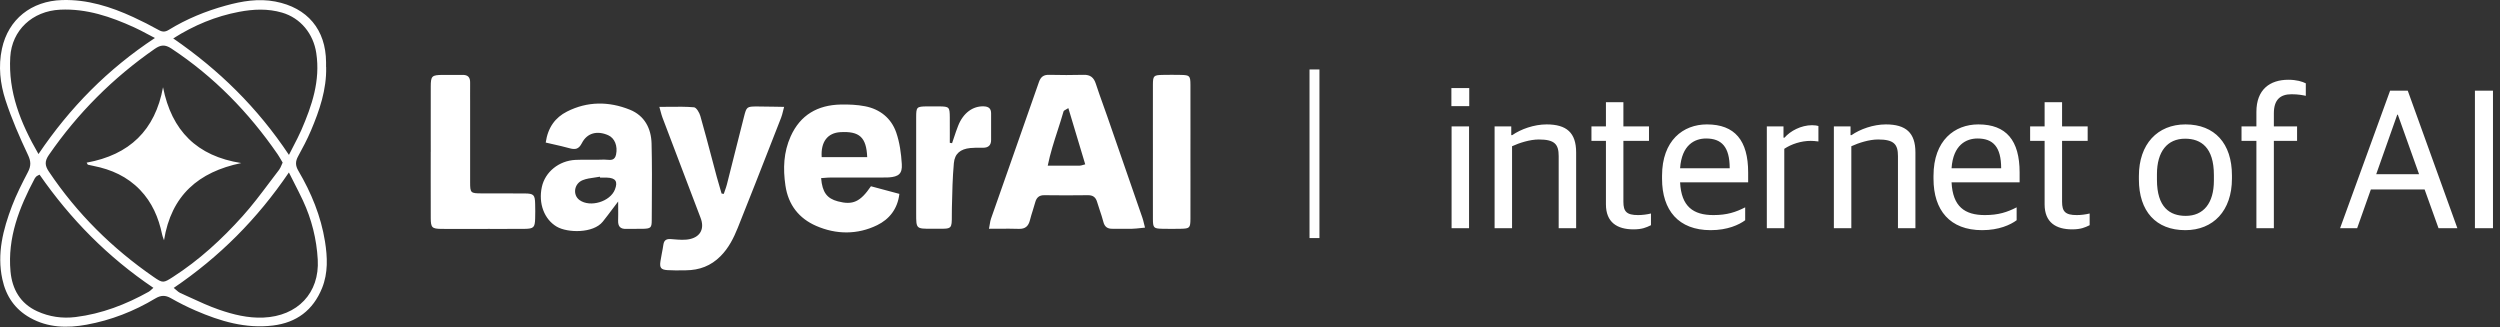 <svg width="252" height="33" viewBox="0 0 252 33" fill="none" xmlns="http://www.w3.org/2000/svg">
<rect x="0" y="0" width="252" height="33" fill="#333333" stroke="none"/>
<path fill-rule="evenodd" clip-rule="evenodd" d="M32.876 6.754C32.929 9.032 32.208 11.127 31.337 13.18C30.963 14.059 30.511 14.914 30.051 15.752C29.769 16.266 29.76 16.681 30.076 17.216C31.378 19.431 32.353 21.795 32.759 24.338C33.008 25.902 33.083 27.515 32.461 29.046C31.556 31.273 29.893 32.522 27.512 32.812C24.754 33.148 22.198 32.381 19.71 31.302C18.859 30.933 18.026 30.514 17.221 30.054C16.661 29.735 16.205 29.755 15.653 30.087C13.504 31.377 11.198 32.277 8.726 32.729C6.764 33.086 4.839 33.041 3.043 32.037C1.504 31.178 0.604 29.859 0.235 28.142C-0.321 25.562 0.309 23.135 1.21 20.762C1.658 19.588 2.234 18.46 2.815 17.344C3.134 16.73 3.134 16.27 2.815 15.606C1.969 13.814 1.172 11.985 0.558 10.102C0.015 8.434 -0.184 6.68 0.197 4.909C0.836 1.939 3.167 0.097 6.258 0.006C8.796 -0.073 11.165 0.678 13.442 1.727C14.313 2.129 15.172 2.565 16.014 3.034C16.387 3.241 16.661 3.225 17.014 3.009C18.805 1.91 20.738 1.117 22.759 0.562C24.389 0.114 26.048 -0.173 27.753 0.155C30.992 0.777 32.846 2.988 32.867 6.265V6.763L32.876 6.754ZM28.495 16.395C28.436 16.296 28.379 16.199 28.324 16.103L28.324 16.103L28.324 16.103C28.209 15.905 28.098 15.713 27.973 15.532C25.069 11.322 21.56 7.721 17.275 4.892C16.636 4.469 16.196 4.51 15.595 4.929C11.389 7.85 7.834 11.404 4.926 15.619C4.495 16.241 4.511 16.685 4.926 17.295C7.763 21.53 11.318 25.039 15.499 27.926C16.412 28.556 16.474 28.536 17.441 27.913C20.079 26.217 22.369 24.11 24.451 21.791C25.407 20.73 26.27 19.582 27.133 18.435L27.133 18.435L27.133 18.435L27.133 18.435L27.133 18.435L27.133 18.435L27.133 18.435L27.133 18.435L27.133 18.435L27.133 18.435L27.133 18.435L27.133 18.434L27.133 18.434L27.133 18.434L27.134 18.434L27.134 18.434L27.134 18.434L27.134 18.433L27.134 18.433C27.464 17.994 27.795 17.555 28.13 17.12C28.236 16.984 28.305 16.821 28.377 16.648L28.377 16.648C28.413 16.564 28.449 16.477 28.491 16.39L28.495 16.395ZM29.566 14.755C29.427 15.025 29.28 15.308 29.126 15.614C25.929 10.813 22.068 7.048 17.462 3.872C19.569 2.536 21.746 1.64 24.102 1.192C25.55 0.918 26.994 0.852 28.429 1.271C30.308 1.818 31.59 3.411 31.88 5.348C32.303 8.132 31.444 10.645 30.37 13.122C30.137 13.653 29.869 14.17 29.566 14.755ZM3.838 17.678C3.877 17.66 3.926 17.637 3.988 17.606C7.111 22.101 10.868 25.915 15.462 29.013C15.395 29.07 15.337 29.124 15.283 29.174C15.18 29.269 15.094 29.35 14.993 29.407C12.687 30.693 10.261 31.63 7.622 31.958C6.278 32.124 4.976 31.937 3.744 31.373C2.039 30.593 1.226 29.145 1.06 27.366C0.745 23.96 1.94 20.92 3.503 17.987C3.553 17.9 3.624 17.826 3.694 17.759C3.724 17.732 3.763 17.714 3.838 17.678ZM17.511 29.021C22.119 25.894 25.927 22.087 29.12 17.384C29.295 17.731 29.461 18.056 29.619 18.367L29.62 18.368L29.62 18.369L29.621 18.37L29.621 18.371L29.622 18.372L29.622 18.373L29.622 18.373C29.955 19.026 30.256 19.616 30.536 20.215C31.415 22.098 31.913 24.102 32.029 26.159C32.224 29.54 29.988 31.867 26.546 32.012C24.99 32.078 23.505 31.709 22.07 31.211C21.07 30.865 20.103 30.419 19.138 29.974L19.138 29.974C18.809 29.822 18.48 29.671 18.15 29.523C18.026 29.466 17.917 29.37 17.775 29.245L17.775 29.245L17.775 29.245C17.699 29.178 17.614 29.103 17.511 29.021ZM15.616 3.83C10.863 6.969 7.064 10.818 3.879 15.528C2.042 12.344 0.824 9.259 1.035 5.738C1.197 3.054 3.255 1.109 6.067 0.976C8.734 0.852 11.152 1.681 13.521 2.756C13.966 2.957 14.399 3.187 14.889 3.448L14.889 3.448C15.117 3.569 15.357 3.696 15.616 3.83ZM99.688 23.064C99.722 22.884 99.748 22.734 99.769 22.606C99.809 22.367 99.837 22.202 99.891 22.048C100.535 20.21 101.181 18.373 101.827 16.536C102.797 13.78 103.767 11.025 104.727 8.264C104.91 7.742 105.2 7.53 105.748 7.543C106.905 7.567 108.067 7.576 109.228 7.543C109.904 7.522 110.257 7.816 110.46 8.443C110.691 9.156 110.944 9.861 111.197 10.566L111.197 10.566L111.197 10.566L111.197 10.566L111.197 10.566L111.197 10.567C111.336 10.952 111.474 11.337 111.609 11.724C112.795 15.133 113.978 18.547 115.156 21.957C115.216 22.131 115.26 22.312 115.313 22.53L115.313 22.53L115.313 22.531L115.313 22.531C115.343 22.655 115.376 22.791 115.417 22.944C115.264 22.959 115.12 22.974 114.98 22.989C114.676 23.022 114.397 23.052 114.119 23.06C113.72 23.07 113.322 23.067 112.924 23.063H112.924C112.66 23.061 112.395 23.059 112.132 23.06C111.63 23.069 111.344 22.865 111.215 22.351C111.117 21.963 110.988 21.582 110.86 21.201C110.765 20.922 110.671 20.642 110.589 20.36C110.448 19.875 110.161 19.667 109.651 19.676C108.195 19.696 106.735 19.696 105.279 19.676C104.757 19.667 104.487 19.904 104.354 20.381C104.281 20.649 104.197 20.915 104.114 21.181L104.114 21.181L104.114 21.182L104.114 21.182C104.009 21.516 103.904 21.85 103.819 22.189C103.67 22.791 103.354 23.089 102.703 23.069C102.048 23.046 101.392 23.05 100.683 23.056C100.365 23.058 100.036 23.06 99.692 23.06L99.688 23.064ZM108.315 12.983L108.311 12.969C108.106 12.286 107.899 11.598 107.689 10.898C107.603 10.956 107.52 11 107.448 11.039C107.318 11.11 107.223 11.162 107.204 11.234C107.023 11.873 106.818 12.506 106.612 13.144L106.612 13.144C106.241 14.291 105.864 15.454 105.611 16.701C105.913 16.701 106.205 16.702 106.49 16.702C107.313 16.703 108.071 16.703 108.83 16.697C108.93 16.697 109.033 16.667 109.162 16.629C109.231 16.608 109.307 16.586 109.394 16.564L109.39 16.56C109.029 15.361 108.674 14.18 108.315 12.983ZM84.46 20.298C83.357 20.007 82.888 19.389 82.768 17.954H82.772C82.861 17.948 82.95 17.941 83.039 17.934C83.301 17.913 83.562 17.892 83.826 17.892H88.791C88.857 17.892 88.924 17.892 88.99 17.893C89.189 17.895 89.388 17.896 89.587 17.884C90.574 17.813 90.964 17.519 90.902 16.54C90.836 15.461 90.686 14.354 90.334 13.341C89.832 11.911 88.704 11.006 87.206 10.712C86.401 10.554 85.564 10.521 84.742 10.537C82.428 10.587 80.673 11.575 79.698 13.748C78.985 15.341 78.918 16.979 79.171 18.701C79.462 20.675 80.549 22.019 82.27 22.77C84.286 23.649 86.431 23.67 88.422 22.695C89.62 22.11 90.479 21.078 90.657 19.543C90.139 19.405 89.635 19.27 89.141 19.137C88.683 19.014 88.234 18.893 87.791 18.775C86.713 20.356 85.958 20.692 84.46 20.298ZM84.713 13.321C86.634 13.213 87.331 13.831 87.414 15.839H82.826C82.722 14.3 83.419 13.396 84.713 13.321ZM55.009 14.366C55.229 12.835 55.98 11.84 57.15 11.247C59.211 10.201 61.381 10.206 63.496 11.06C64.965 11.653 65.636 12.935 65.678 14.457C65.731 16.541 65.718 18.625 65.704 20.709C65.7 21.21 65.697 21.71 65.695 22.21C65.695 22.961 65.587 23.04 64.811 23.064C64.541 23.072 64.271 23.07 64.002 23.067H64.002C63.708 23.065 63.415 23.062 63.123 23.073C62.521 23.093 62.289 22.811 62.306 22.231C62.32 21.81 62.316 21.388 62.313 20.942C62.311 20.737 62.31 20.527 62.31 20.31C62.134 20.542 61.967 20.765 61.804 20.981L61.803 20.983L61.802 20.983C61.444 21.46 61.11 21.905 60.763 22.339C59.804 23.541 57.204 23.483 56.121 22.849C54.86 22.11 54.254 20.505 54.619 18.842C54.947 17.336 56.333 16.2 58.004 16.117C58.493 16.093 58.983 16.097 59.473 16.101C59.944 16.104 60.416 16.108 60.887 16.087C60.982 16.084 61.085 16.093 61.189 16.103C61.57 16.138 61.971 16.175 62.098 15.582C62.281 14.714 61.961 13.918 61.302 13.628C60.207 13.147 59.186 13.387 58.655 14.424C58.328 15.063 57.971 15.1 57.39 14.938C56.849 14.787 56.299 14.663 55.717 14.532C55.486 14.48 55.251 14.427 55.009 14.37V14.366ZM60.489 17.9C60.487 17.886 60.484 17.871 60.48 17.857C60.477 17.842 60.474 17.828 60.472 17.813C60.293 17.846 60.111 17.872 59.928 17.897C59.522 17.953 59.114 18.009 58.742 18.157C57.855 18.506 57.706 19.655 58.419 20.169C59.485 20.937 61.509 20.331 61.986 19.099C62.297 18.294 62.057 17.933 61.181 17.904C61.026 17.899 60.871 17.901 60.717 17.902C60.641 17.903 60.565 17.904 60.489 17.904V17.9ZM66.463 10.774H66.458L66.462 10.77L66.463 10.774ZM66.589 11.229C66.554 11.099 66.513 10.95 66.463 10.774C66.809 10.774 67.143 10.77 67.469 10.766L67.469 10.766C68.342 10.756 69.152 10.746 69.954 10.815C70.195 10.836 70.498 11.351 70.593 11.687C71.01 13.147 71.399 14.617 71.787 16.085L71.787 16.086L71.788 16.087L71.788 16.088C71.941 16.666 72.094 17.244 72.248 17.821C72.368 18.265 72.498 18.703 72.628 19.141L72.628 19.142L72.628 19.142L72.629 19.146L72.63 19.148C72.666 19.27 72.702 19.392 72.738 19.514C72.775 19.518 72.811 19.523 72.848 19.528L72.848 19.528C72.884 19.534 72.92 19.539 72.958 19.543C72.994 19.431 73.034 19.319 73.073 19.208L73.073 19.208L73.073 19.207L73.073 19.207L73.073 19.207L73.073 19.207L73.073 19.207C73.146 19.001 73.219 18.794 73.273 18.585C73.563 17.446 73.849 16.307 74.135 15.167C74.422 14.027 74.708 12.888 74.999 11.749C75.247 10.774 75.289 10.737 76.264 10.732C76.874 10.732 77.484 10.744 78.14 10.757L78.14 10.757C78.43 10.763 78.728 10.769 79.039 10.774C78.996 10.931 78.962 11.07 78.93 11.198L78.93 11.198C78.866 11.458 78.814 11.667 78.736 11.865C78.45 12.596 78.164 13.328 77.878 14.059L77.877 14.061C76.718 17.029 75.56 19.995 74.372 22.953C73.953 23.989 73.46 24.989 72.634 25.819C71.655 26.806 70.502 27.229 69.158 27.246L68.921 27.249H68.921C68.37 27.257 67.819 27.265 67.271 27.229C66.615 27.183 66.474 26.984 66.574 26.325C66.614 26.058 66.665 25.793 66.716 25.528V25.528V25.528V25.527V25.527V25.527V25.527L66.716 25.527C66.772 25.241 66.828 24.954 66.868 24.666C66.943 24.139 67.242 24.064 67.715 24.106C67.775 24.11 67.835 24.116 67.896 24.121L67.897 24.121C68.459 24.168 69.037 24.217 69.569 24.093C70.647 23.84 71.016 22.998 70.622 21.969C70.195 20.846 69.768 19.722 69.34 18.599L69.34 18.599C68.484 16.351 67.629 14.104 66.777 11.852C66.709 11.672 66.658 11.486 66.589 11.23L66.589 11.229ZM43.42 15.304C43.42 14.573 43.419 13.844 43.418 13.114V13.114V13.113V13.113V13.112V13.112C43.416 11.654 43.414 10.196 43.42 8.737C43.424 7.65 43.523 7.563 44.627 7.551C44.937 7.547 45.246 7.549 45.556 7.552C45.91 7.555 46.264 7.558 46.618 7.551C47.165 7.538 47.402 7.792 47.389 8.335C47.381 8.799 47.384 9.264 47.387 9.729C47.388 9.961 47.389 10.193 47.389 10.425V18.381C47.389 19.447 47.439 19.489 48.526 19.493C49.152 19.497 49.777 19.496 50.402 19.495H50.402H50.402H50.402H50.402H50.402C51.235 19.493 52.068 19.492 52.902 19.501C53.802 19.51 53.922 19.642 53.943 20.551C53.956 21.049 53.96 21.546 53.943 22.044C53.914 22.932 53.794 23.056 52.873 23.069C52.037 23.08 51.203 23.078 50.369 23.075H50.369H50.369H50.368H50.368H50.368C50.01 23.074 49.652 23.073 49.293 23.073C48.762 23.073 48.231 23.074 47.701 23.075C46.641 23.076 45.581 23.078 44.519 23.073C43.544 23.064 43.424 22.948 43.42 21.978C43.412 20.644 43.414 19.311 43.415 17.978C43.416 17.09 43.417 16.201 43.416 15.312L43.42 15.304ZM116.211 12.989V12.99V12.99V12.991V12.991C116.212 13.73 116.213 14.469 116.213 15.208V15.204C116.213 15.967 116.212 16.731 116.211 17.493V17.499V17.5V17.501V17.502C116.21 19.024 116.208 20.544 116.213 22.065C116.217 22.973 116.292 23.04 117.159 23.06C117.785 23.077 118.416 23.073 119.046 23.06C119.913 23.04 119.992 22.969 119.996 22.065C120.002 20.672 120 19.282 119.998 17.891V17.887V17.887V17.887C119.997 17.191 119.996 16.496 119.996 15.801C119.996 14.995 119.997 14.189 119.998 13.383V13.378C120 11.768 120.002 10.157 119.996 8.546C119.992 7.642 119.917 7.572 119.051 7.551C118.424 7.538 117.794 7.538 117.163 7.551C116.292 7.572 116.217 7.642 116.213 8.546C116.208 10.027 116.21 11.507 116.211 12.985V12.989ZM95.967 14.437C96.032 14.249 96.095 14.059 96.159 13.87C96.292 13.47 96.426 13.069 96.581 12.678C97.091 11.384 98.062 10.678 99.165 10.72C99.654 10.741 99.903 10.931 99.903 11.429C99.901 12.024 99.901 12.621 99.903 13.216C99.903 13.514 99.903 13.812 99.903 14.109C99.903 14.64 99.626 14.893 99.099 14.893C99.018 14.893 98.937 14.893 98.856 14.892C98.506 14.89 98.156 14.888 97.809 14.922C96.817 15.021 96.237 15.474 96.149 16.444C96.018 17.896 95.986 19.359 95.954 20.816L95.95 20.991C95.945 21.268 95.945 21.509 95.944 21.718C95.944 22.383 95.944 22.721 95.774 22.891C95.6 23.067 95.246 23.064 94.526 23.058H94.526H94.526C94.337 23.057 94.123 23.055 93.88 23.056C92.354 23.064 92.35 23.056 92.35 21.546V11.815C92.35 10.79 92.408 10.741 93.403 10.724C93.835 10.716 94.262 10.716 94.694 10.724C95.681 10.741 95.731 10.79 95.739 11.823C95.744 12.396 95.743 12.966 95.741 13.537C95.74 13.823 95.739 14.109 95.739 14.395L95.963 14.432L95.967 14.437ZM16.433 8.795C15.641 13.13 13.052 15.611 8.734 16.395C8.778 16.466 8.803 16.515 8.82 16.547L8.82 16.547C8.84 16.585 8.847 16.6 8.859 16.602C9.049 16.648 9.24 16.689 9.431 16.726C11.227 17.079 12.828 17.801 14.118 19.14C15.329 20.401 15.985 21.932 16.337 23.616C16.366 23.762 16.418 23.903 16.469 24.043C16.491 24.103 16.513 24.162 16.532 24.222C17.262 19.684 20.013 17.328 24.318 16.436C19.851 15.739 17.3 13.176 16.433 8.795ZM146.32 23V12.74H148.08V23H146.32ZM146.3 10.7V8.88H148.1V10.7H146.3ZM150.655 23V12.74H152.335V13.62H152.435C153.295 13.02 154.635 12.54 155.895 12.54C157.915 12.54 158.875 13.38 158.875 15.36V23H157.115V15.74C157.115 14.56 156.735 14.06 155.115 14.06C154.215 14.06 153.155 14.4 152.415 14.74V23H150.655ZM164.658 23.12C163.018 23.12 161.878 22.42 161.878 20.6V14.2H160.418V12.74H161.878V10.3H163.638V12.74H166.218V14.2H163.638V20.34C163.638 21.32 163.958 21.68 165.118 21.68C165.538 21.68 166.018 21.62 166.418 21.52V22.7L166.365 22.725C165.962 22.918 165.54 23.12 164.658 23.12ZM172.434 23.2C169.194 23.2 167.534 21.2 167.534 18.02V17.72C167.534 14.14 169.674 12.54 172.054 12.54C174.874 12.54 176.214 14.16 176.214 17.38V18.38H169.354C169.474 20.82 170.674 21.68 172.714 21.68C174.094 21.68 174.974 21.38 175.914 20.9V22.2C175.294 22.66 174.134 23.2 172.434 23.2ZM171.974 13.96C170.834 13.96 169.514 14.6 169.354 16.96H174.354C174.354 14.8 173.534 13.96 171.974 13.96ZM178.096 23V12.74H179.776V13.88H179.876C180.456 13.2 181.556 12.62 182.656 12.62C182.916 12.62 183.196 12.66 183.296 12.7V14.26C183.036 14.22 182.696 14.2 182.516 14.2C181.556 14.2 180.576 14.52 179.856 15V23H178.096ZM184.854 23V12.74H186.534V13.62H186.634C187.494 13.02 188.834 12.54 190.094 12.54C192.114 12.54 193.074 13.38 193.074 15.36V23H191.314V15.74C191.314 14.56 190.934 14.06 189.314 14.06C188.414 14.06 187.354 14.4 186.614 14.74V23H184.854ZM199.797 23.2C196.557 23.2 194.897 21.2 194.897 18.02V17.72C194.897 14.14 197.037 12.54 199.417 12.54C202.237 12.54 203.577 14.16 203.577 17.38V18.38H196.717C196.837 20.82 198.037 21.68 200.077 21.68C201.457 21.68 202.337 21.38 203.277 20.9V22.2C202.657 22.66 201.497 23.2 199.797 23.2ZM199.337 13.96C198.197 13.96 196.877 14.6 196.717 16.96H201.717C201.717 14.8 200.897 13.96 199.337 13.96ZM208.877 23.12C207.237 23.12 206.097 22.42 206.097 20.6V14.2H204.637V12.74H206.097V10.3H207.857V12.74H210.437V14.2H207.857V20.34C207.857 21.32 208.177 21.68 209.337 21.68C209.757 21.68 210.237 21.62 210.637 21.52V22.7L210.584 22.725C210.181 22.918 209.758 23.12 208.877 23.12ZM220.28 23.2C217.32 23.2 215.6 21.3 215.6 18.08V17.74C215.6 14.52 217.48 12.54 220.3 12.54C223.24 12.54 224.98 14.46 224.98 17.68V18C224.98 21.24 223.1 23.2 220.28 23.2ZM220.32 21.76C222.1 21.76 223.16 20.5 223.16 18.2V17.64C223.16 14.86 221.86 13.98 220.26 13.98C218.46 13.98 217.42 15.28 217.42 17.56V18.12C217.42 20.9 218.72 21.76 220.32 21.76ZM227.445 23V14.2H225.945V12.74H227.445V11.28C227.445 9.02 228.805 8.04 230.665 8.04C231.505 8.04 232.065 8.22 232.425 8.4V9.66L232.418 9.658C232.137 9.598 231.679 9.5 230.985 9.5C229.845 9.5 229.205 10.06 229.205 11.42V12.74H231.545V14.2H229.205V23H227.445ZM235.882 23L240.922 9.14H242.702L247.702 23H245.802L244.402 19.1H238.982L237.602 23H235.882ZM241.642 11.56L239.522 17.56H243.842L241.702 11.56H241.642ZM249.472 23V9.14H251.292V23H249.472ZM133 7H132V24H133V7Z" fill="white"/>
</svg>
